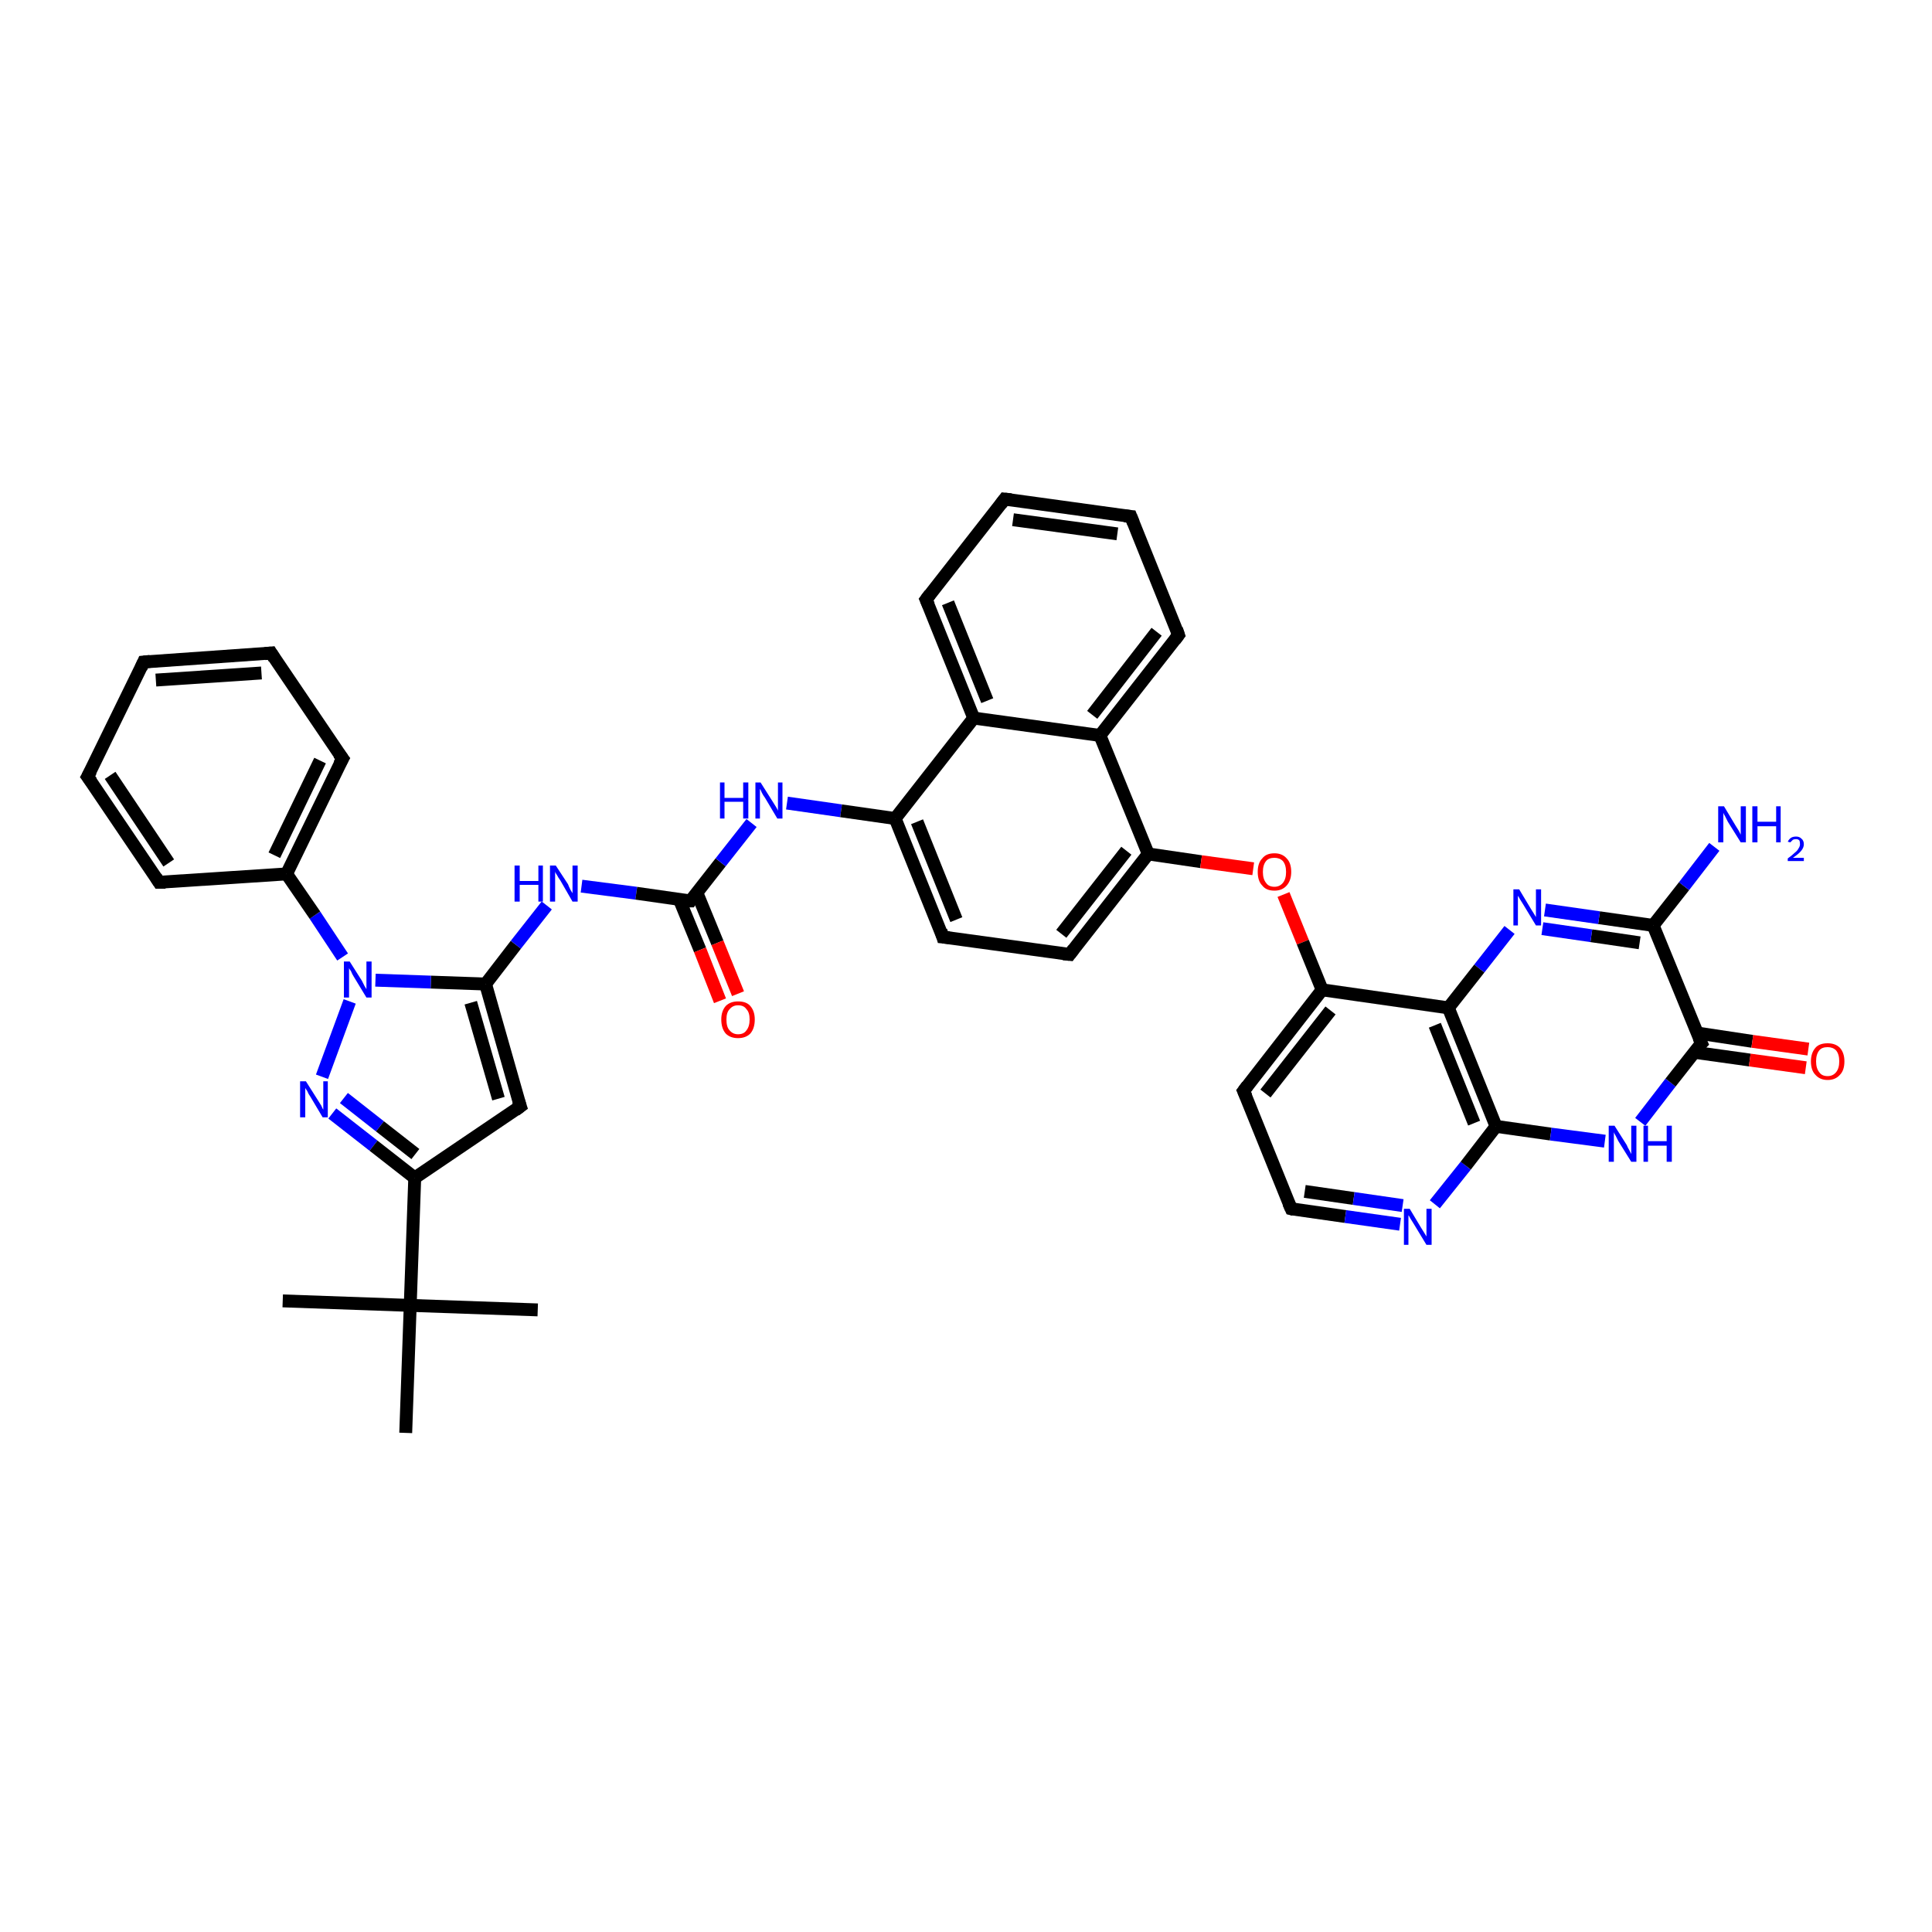 <?xml version='1.0' encoding='iso-8859-1'?>
<svg version='1.1' baseProfile='full'
              xmlns='http://www.w3.org/2000/svg'
                      xmlns:rdkit='http://www.rdkit.org/xml'
                      xmlns:xlink='http://www.w3.org/1999/xlink'
                  xml:space='preserve'
width='300px' height='300px' viewBox='0 0 300 300'>
<!-- END OF HEADER -->
<rect style='opacity:1.0;fill:#FFFFFF;stroke:none' width='300.0' height='300.0' x='0.0' y='0.0'> </rect>
<path class='bond-0 atom-0 atom-1' d='M 43.9,202.0 L 63.7,202.7' style='fill:none;fill-rule:evenodd;stroke:#000000;stroke-width:2.0px;stroke-linecap:butt;stroke-linejoin:miter;stroke-opacity:1' />
<path class='bond-1 atom-1 atom-2' d='M 63.7,202.7 L 83.5,203.4' style='fill:none;fill-rule:evenodd;stroke:#000000;stroke-width:2.0px;stroke-linecap:butt;stroke-linejoin:miter;stroke-opacity:1' />
<path class='bond-2 atom-1 atom-3' d='M 63.7,202.7 L 63.0,222.5' style='fill:none;fill-rule:evenodd;stroke:#000000;stroke-width:2.0px;stroke-linecap:butt;stroke-linejoin:miter;stroke-opacity:1' />
<path class='bond-3 atom-1 atom-4' d='M 63.7,202.7 L 64.4,182.9' style='fill:none;fill-rule:evenodd;stroke:#000000;stroke-width:2.0px;stroke-linecap:butt;stroke-linejoin:miter;stroke-opacity:1' />
<path class='bond-4 atom-4 atom-5' d='M 64.4,182.9 L 80.8,171.8' style='fill:none;fill-rule:evenodd;stroke:#000000;stroke-width:2.0px;stroke-linecap:butt;stroke-linejoin:miter;stroke-opacity:1' />
<path class='bond-5 atom-5 atom-6' d='M 80.8,171.8 L 75.4,152.8' style='fill:none;fill-rule:evenodd;stroke:#000000;stroke-width:2.0px;stroke-linecap:butt;stroke-linejoin:miter;stroke-opacity:1' />
<path class='bond-5 atom-5 atom-6' d='M 77.4,170.6 L 73.1,155.7' style='fill:none;fill-rule:evenodd;stroke:#000000;stroke-width:2.0px;stroke-linecap:butt;stroke-linejoin:miter;stroke-opacity:1' />
<path class='bond-6 atom-6 atom-7' d='M 75.4,152.8 L 80.1,146.7' style='fill:none;fill-rule:evenodd;stroke:#000000;stroke-width:2.0px;stroke-linecap:butt;stroke-linejoin:miter;stroke-opacity:1' />
<path class='bond-6 atom-6 atom-7' d='M 80.1,146.7 L 84.9,140.6' style='fill:none;fill-rule:evenodd;stroke:#0000FF;stroke-width:2.0px;stroke-linecap:butt;stroke-linejoin:miter;stroke-opacity:1' />
<path class='bond-7 atom-7 atom-8' d='M 90.3,137.6 L 98.8,138.7' style='fill:none;fill-rule:evenodd;stroke:#0000FF;stroke-width:2.0px;stroke-linecap:butt;stroke-linejoin:miter;stroke-opacity:1' />
<path class='bond-7 atom-7 atom-8' d='M 98.8,138.7 L 107.2,139.9' style='fill:none;fill-rule:evenodd;stroke:#000000;stroke-width:2.0px;stroke-linecap:butt;stroke-linejoin:miter;stroke-opacity:1' />
<path class='bond-8 atom-8 atom-9' d='M 105.5,139.7 L 108.7,147.5' style='fill:none;fill-rule:evenodd;stroke:#000000;stroke-width:2.0px;stroke-linecap:butt;stroke-linejoin:miter;stroke-opacity:1' />
<path class='bond-8 atom-8 atom-9' d='M 108.7,147.5 L 111.8,155.4' style='fill:none;fill-rule:evenodd;stroke:#FF0000;stroke-width:2.0px;stroke-linecap:butt;stroke-linejoin:miter;stroke-opacity:1' />
<path class='bond-8 atom-8 atom-9' d='M 108.2,138.6 L 111.4,146.4' style='fill:none;fill-rule:evenodd;stroke:#000000;stroke-width:2.0px;stroke-linecap:butt;stroke-linejoin:miter;stroke-opacity:1' />
<path class='bond-8 atom-8 atom-9' d='M 111.4,146.4 L 114.6,154.3' style='fill:none;fill-rule:evenodd;stroke:#FF0000;stroke-width:2.0px;stroke-linecap:butt;stroke-linejoin:miter;stroke-opacity:1' />
<path class='bond-9 atom-8 atom-10' d='M 107.2,139.9 L 111.9,133.9' style='fill:none;fill-rule:evenodd;stroke:#000000;stroke-width:2.0px;stroke-linecap:butt;stroke-linejoin:miter;stroke-opacity:1' />
<path class='bond-9 atom-8 atom-10' d='M 111.9,133.9 L 116.7,127.8' style='fill:none;fill-rule:evenodd;stroke:#0000FF;stroke-width:2.0px;stroke-linecap:butt;stroke-linejoin:miter;stroke-opacity:1' />
<path class='bond-10 atom-10 atom-11' d='M 122.2,124.7 L 130.6,125.9' style='fill:none;fill-rule:evenodd;stroke:#0000FF;stroke-width:2.0px;stroke-linecap:butt;stroke-linejoin:miter;stroke-opacity:1' />
<path class='bond-10 atom-10 atom-11' d='M 130.6,125.9 L 139.0,127.1' style='fill:none;fill-rule:evenodd;stroke:#000000;stroke-width:2.0px;stroke-linecap:butt;stroke-linejoin:miter;stroke-opacity:1' />
<path class='bond-11 atom-11 atom-12' d='M 139.0,127.1 L 146.4,145.5' style='fill:none;fill-rule:evenodd;stroke:#000000;stroke-width:2.0px;stroke-linecap:butt;stroke-linejoin:miter;stroke-opacity:1' />
<path class='bond-11 atom-11 atom-12' d='M 142.4,127.6 L 148.5,142.8' style='fill:none;fill-rule:evenodd;stroke:#000000;stroke-width:2.0px;stroke-linecap:butt;stroke-linejoin:miter;stroke-opacity:1' />
<path class='bond-12 atom-12 atom-13' d='M 146.4,145.5 L 166.1,148.2' style='fill:none;fill-rule:evenodd;stroke:#000000;stroke-width:2.0px;stroke-linecap:butt;stroke-linejoin:miter;stroke-opacity:1' />
<path class='bond-13 atom-13 atom-14' d='M 166.1,148.2 L 178.3,132.6' style='fill:none;fill-rule:evenodd;stroke:#000000;stroke-width:2.0px;stroke-linecap:butt;stroke-linejoin:miter;stroke-opacity:1' />
<path class='bond-13 atom-13 atom-14' d='M 164.8,145.0 L 174.9,132.1' style='fill:none;fill-rule:evenodd;stroke:#000000;stroke-width:2.0px;stroke-linecap:butt;stroke-linejoin:miter;stroke-opacity:1' />
<path class='bond-14 atom-14 atom-15' d='M 178.3,132.6 L 186.5,133.8' style='fill:none;fill-rule:evenodd;stroke:#000000;stroke-width:2.0px;stroke-linecap:butt;stroke-linejoin:miter;stroke-opacity:1' />
<path class='bond-14 atom-14 atom-15' d='M 186.5,133.8 L 194.6,134.9' style='fill:none;fill-rule:evenodd;stroke:#FF0000;stroke-width:2.0px;stroke-linecap:butt;stroke-linejoin:miter;stroke-opacity:1' />
<path class='bond-15 atom-15 atom-16' d='M 199.3,138.9 L 202.3,146.3' style='fill:none;fill-rule:evenodd;stroke:#FF0000;stroke-width:2.0px;stroke-linecap:butt;stroke-linejoin:miter;stroke-opacity:1' />
<path class='bond-15 atom-15 atom-16' d='M 202.3,146.3 L 205.3,153.7' style='fill:none;fill-rule:evenodd;stroke:#000000;stroke-width:2.0px;stroke-linecap:butt;stroke-linejoin:miter;stroke-opacity:1' />
<path class='bond-16 atom-16 atom-17' d='M 205.3,153.7 L 193.1,169.4' style='fill:none;fill-rule:evenodd;stroke:#000000;stroke-width:2.0px;stroke-linecap:butt;stroke-linejoin:miter;stroke-opacity:1' />
<path class='bond-16 atom-16 atom-17' d='M 206.6,156.9 L 196.5,169.8' style='fill:none;fill-rule:evenodd;stroke:#000000;stroke-width:2.0px;stroke-linecap:butt;stroke-linejoin:miter;stroke-opacity:1' />
<path class='bond-17 atom-17 atom-18' d='M 193.1,169.4 L 200.5,187.7' style='fill:none;fill-rule:evenodd;stroke:#000000;stroke-width:2.0px;stroke-linecap:butt;stroke-linejoin:miter;stroke-opacity:1' />
<path class='bond-18 atom-18 atom-19' d='M 200.5,187.7 L 208.9,188.9' style='fill:none;fill-rule:evenodd;stroke:#000000;stroke-width:2.0px;stroke-linecap:butt;stroke-linejoin:miter;stroke-opacity:1' />
<path class='bond-18 atom-18 atom-19' d='M 208.9,188.9 L 217.4,190.1' style='fill:none;fill-rule:evenodd;stroke:#0000FF;stroke-width:2.0px;stroke-linecap:butt;stroke-linejoin:miter;stroke-opacity:1' />
<path class='bond-18 atom-18 atom-19' d='M 202.6,185.0 L 210.2,186.1' style='fill:none;fill-rule:evenodd;stroke:#000000;stroke-width:2.0px;stroke-linecap:butt;stroke-linejoin:miter;stroke-opacity:1' />
<path class='bond-18 atom-18 atom-19' d='M 210.2,186.1 L 217.8,187.2' style='fill:none;fill-rule:evenodd;stroke:#0000FF;stroke-width:2.0px;stroke-linecap:butt;stroke-linejoin:miter;stroke-opacity:1' />
<path class='bond-19 atom-19 atom-20' d='M 222.8,187.0 L 227.6,181.0' style='fill:none;fill-rule:evenodd;stroke:#0000FF;stroke-width:2.0px;stroke-linecap:butt;stroke-linejoin:miter;stroke-opacity:1' />
<path class='bond-19 atom-19 atom-20' d='M 227.6,181.0 L 232.3,174.9' style='fill:none;fill-rule:evenodd;stroke:#000000;stroke-width:2.0px;stroke-linecap:butt;stroke-linejoin:miter;stroke-opacity:1' />
<path class='bond-20 atom-20 atom-21' d='M 232.3,174.9 L 240.8,176.1' style='fill:none;fill-rule:evenodd;stroke:#000000;stroke-width:2.0px;stroke-linecap:butt;stroke-linejoin:miter;stroke-opacity:1' />
<path class='bond-20 atom-20 atom-21' d='M 240.8,176.1 L 249.2,177.2' style='fill:none;fill-rule:evenodd;stroke:#0000FF;stroke-width:2.0px;stroke-linecap:butt;stroke-linejoin:miter;stroke-opacity:1' />
<path class='bond-21 atom-21 atom-22' d='M 254.7,174.2 L 259.4,168.1' style='fill:none;fill-rule:evenodd;stroke:#0000FF;stroke-width:2.0px;stroke-linecap:butt;stroke-linejoin:miter;stroke-opacity:1' />
<path class='bond-21 atom-21 atom-22' d='M 259.4,168.1 L 264.2,162.0' style='fill:none;fill-rule:evenodd;stroke:#000000;stroke-width:2.0px;stroke-linecap:butt;stroke-linejoin:miter;stroke-opacity:1' />
<path class='bond-22 atom-22 atom-23' d='M 263.1,163.4 L 271.7,164.6' style='fill:none;fill-rule:evenodd;stroke:#000000;stroke-width:2.0px;stroke-linecap:butt;stroke-linejoin:miter;stroke-opacity:1' />
<path class='bond-22 atom-22 atom-23' d='M 271.7,164.6 L 280.4,165.8' style='fill:none;fill-rule:evenodd;stroke:#FF0000;stroke-width:2.0px;stroke-linecap:butt;stroke-linejoin:miter;stroke-opacity:1' />
<path class='bond-22 atom-22 atom-23' d='M 263.5,160.4 L 272.1,161.7' style='fill:none;fill-rule:evenodd;stroke:#000000;stroke-width:2.0px;stroke-linecap:butt;stroke-linejoin:miter;stroke-opacity:1' />
<path class='bond-22 atom-22 atom-23' d='M 272.1,161.7 L 280.8,162.9' style='fill:none;fill-rule:evenodd;stroke:#FF0000;stroke-width:2.0px;stroke-linecap:butt;stroke-linejoin:miter;stroke-opacity:1' />
<path class='bond-23 atom-22 atom-24' d='M 264.2,162.0 L 256.7,143.7' style='fill:none;fill-rule:evenodd;stroke:#000000;stroke-width:2.0px;stroke-linecap:butt;stroke-linejoin:miter;stroke-opacity:1' />
<path class='bond-24 atom-24 atom-25' d='M 256.7,143.7 L 261.5,137.6' style='fill:none;fill-rule:evenodd;stroke:#000000;stroke-width:2.0px;stroke-linecap:butt;stroke-linejoin:miter;stroke-opacity:1' />
<path class='bond-24 atom-24 atom-25' d='M 261.5,137.6 L 266.2,131.5' style='fill:none;fill-rule:evenodd;stroke:#0000FF;stroke-width:2.0px;stroke-linecap:butt;stroke-linejoin:miter;stroke-opacity:1' />
<path class='bond-25 atom-24 atom-26' d='M 256.7,143.7 L 248.3,142.5' style='fill:none;fill-rule:evenodd;stroke:#000000;stroke-width:2.0px;stroke-linecap:butt;stroke-linejoin:miter;stroke-opacity:1' />
<path class='bond-25 atom-24 atom-26' d='M 248.3,142.5 L 239.9,141.3' style='fill:none;fill-rule:evenodd;stroke:#0000FF;stroke-width:2.0px;stroke-linecap:butt;stroke-linejoin:miter;stroke-opacity:1' />
<path class='bond-25 atom-24 atom-26' d='M 254.6,146.4 L 247.1,145.3' style='fill:none;fill-rule:evenodd;stroke:#000000;stroke-width:2.0px;stroke-linecap:butt;stroke-linejoin:miter;stroke-opacity:1' />
<path class='bond-25 atom-24 atom-26' d='M 247.1,145.3 L 239.5,144.2' style='fill:none;fill-rule:evenodd;stroke:#0000FF;stroke-width:2.0px;stroke-linecap:butt;stroke-linejoin:miter;stroke-opacity:1' />
<path class='bond-26 atom-26 atom-27' d='M 234.4,144.4 L 229.7,150.4' style='fill:none;fill-rule:evenodd;stroke:#0000FF;stroke-width:2.0px;stroke-linecap:butt;stroke-linejoin:miter;stroke-opacity:1' />
<path class='bond-26 atom-26 atom-27' d='M 229.7,150.4 L 224.9,156.5' style='fill:none;fill-rule:evenodd;stroke:#000000;stroke-width:2.0px;stroke-linecap:butt;stroke-linejoin:miter;stroke-opacity:1' />
<path class='bond-27 atom-14 atom-28' d='M 178.3,132.6 L 170.8,114.2' style='fill:none;fill-rule:evenodd;stroke:#000000;stroke-width:2.0px;stroke-linecap:butt;stroke-linejoin:miter;stroke-opacity:1' />
<path class='bond-28 atom-28 atom-29' d='M 170.8,114.2 L 183.0,98.6' style='fill:none;fill-rule:evenodd;stroke:#000000;stroke-width:2.0px;stroke-linecap:butt;stroke-linejoin:miter;stroke-opacity:1' />
<path class='bond-28 atom-28 atom-29' d='M 169.6,111.0 L 179.6,98.1' style='fill:none;fill-rule:evenodd;stroke:#000000;stroke-width:2.0px;stroke-linecap:butt;stroke-linejoin:miter;stroke-opacity:1' />
<path class='bond-29 atom-29 atom-30' d='M 183.0,98.6 L 175.6,80.2' style='fill:none;fill-rule:evenodd;stroke:#000000;stroke-width:2.0px;stroke-linecap:butt;stroke-linejoin:miter;stroke-opacity:1' />
<path class='bond-30 atom-30 atom-31' d='M 175.6,80.2 L 156.0,77.5' style='fill:none;fill-rule:evenodd;stroke:#000000;stroke-width:2.0px;stroke-linecap:butt;stroke-linejoin:miter;stroke-opacity:1' />
<path class='bond-30 atom-30 atom-31' d='M 173.5,82.9 L 157.3,80.7' style='fill:none;fill-rule:evenodd;stroke:#000000;stroke-width:2.0px;stroke-linecap:butt;stroke-linejoin:miter;stroke-opacity:1' />
<path class='bond-31 atom-31 atom-32' d='M 156.0,77.5 L 143.8,93.1' style='fill:none;fill-rule:evenodd;stroke:#000000;stroke-width:2.0px;stroke-linecap:butt;stroke-linejoin:miter;stroke-opacity:1' />
<path class='bond-32 atom-32 atom-33' d='M 143.8,93.1 L 151.2,111.5' style='fill:none;fill-rule:evenodd;stroke:#000000;stroke-width:2.0px;stroke-linecap:butt;stroke-linejoin:miter;stroke-opacity:1' />
<path class='bond-32 atom-32 atom-33' d='M 147.2,93.6 L 153.3,108.8' style='fill:none;fill-rule:evenodd;stroke:#000000;stroke-width:2.0px;stroke-linecap:butt;stroke-linejoin:miter;stroke-opacity:1' />
<path class='bond-33 atom-6 atom-34' d='M 75.4,152.8 L 66.9,152.5' style='fill:none;fill-rule:evenodd;stroke:#000000;stroke-width:2.0px;stroke-linecap:butt;stroke-linejoin:miter;stroke-opacity:1' />
<path class='bond-33 atom-6 atom-34' d='M 66.9,152.5 L 58.3,152.2' style='fill:none;fill-rule:evenodd;stroke:#0000FF;stroke-width:2.0px;stroke-linecap:butt;stroke-linejoin:miter;stroke-opacity:1' />
<path class='bond-34 atom-34 atom-35' d='M 54.3,155.5 L 50.0,167.2' style='fill:none;fill-rule:evenodd;stroke:#0000FF;stroke-width:2.0px;stroke-linecap:butt;stroke-linejoin:miter;stroke-opacity:1' />
<path class='bond-35 atom-34 atom-36' d='M 53.2,148.6 L 48.9,142.1' style='fill:none;fill-rule:evenodd;stroke:#0000FF;stroke-width:2.0px;stroke-linecap:butt;stroke-linejoin:miter;stroke-opacity:1' />
<path class='bond-35 atom-34 atom-36' d='M 48.9,142.1 L 44.5,135.7' style='fill:none;fill-rule:evenodd;stroke:#000000;stroke-width:2.0px;stroke-linecap:butt;stroke-linejoin:miter;stroke-opacity:1' />
<path class='bond-36 atom-36 atom-37' d='M 44.5,135.7 L 53.2,117.8' style='fill:none;fill-rule:evenodd;stroke:#000000;stroke-width:2.0px;stroke-linecap:butt;stroke-linejoin:miter;stroke-opacity:1' />
<path class='bond-36 atom-36 atom-37' d='M 42.6,132.8 L 49.7,118.1' style='fill:none;fill-rule:evenodd;stroke:#000000;stroke-width:2.0px;stroke-linecap:butt;stroke-linejoin:miter;stroke-opacity:1' />
<path class='bond-37 atom-37 atom-38' d='M 53.2,117.8 L 42.1,101.4' style='fill:none;fill-rule:evenodd;stroke:#000000;stroke-width:2.0px;stroke-linecap:butt;stroke-linejoin:miter;stroke-opacity:1' />
<path class='bond-38 atom-38 atom-39' d='M 42.1,101.4 L 22.3,102.8' style='fill:none;fill-rule:evenodd;stroke:#000000;stroke-width:2.0px;stroke-linecap:butt;stroke-linejoin:miter;stroke-opacity:1' />
<path class='bond-38 atom-38 atom-39' d='M 40.6,104.5 L 24.2,105.6' style='fill:none;fill-rule:evenodd;stroke:#000000;stroke-width:2.0px;stroke-linecap:butt;stroke-linejoin:miter;stroke-opacity:1' />
<path class='bond-39 atom-39 atom-40' d='M 22.3,102.8 L 13.6,120.6' style='fill:none;fill-rule:evenodd;stroke:#000000;stroke-width:2.0px;stroke-linecap:butt;stroke-linejoin:miter;stroke-opacity:1' />
<path class='bond-40 atom-40 atom-41' d='M 13.6,120.6 L 24.7,137.0' style='fill:none;fill-rule:evenodd;stroke:#000000;stroke-width:2.0px;stroke-linecap:butt;stroke-linejoin:miter;stroke-opacity:1' />
<path class='bond-40 atom-40 atom-41' d='M 17.1,120.4 L 26.2,134.0' style='fill:none;fill-rule:evenodd;stroke:#000000;stroke-width:2.0px;stroke-linecap:butt;stroke-linejoin:miter;stroke-opacity:1' />
<path class='bond-41 atom-35 atom-4' d='M 51.6,172.9 L 58.0,177.9' style='fill:none;fill-rule:evenodd;stroke:#0000FF;stroke-width:2.0px;stroke-linecap:butt;stroke-linejoin:miter;stroke-opacity:1' />
<path class='bond-41 atom-35 atom-4' d='M 58.0,177.9 L 64.4,182.9' style='fill:none;fill-rule:evenodd;stroke:#000000;stroke-width:2.0px;stroke-linecap:butt;stroke-linejoin:miter;stroke-opacity:1' />
<path class='bond-41 atom-35 atom-4' d='M 53.4,170.5 L 59.0,174.9' style='fill:none;fill-rule:evenodd;stroke:#0000FF;stroke-width:2.0px;stroke-linecap:butt;stroke-linejoin:miter;stroke-opacity:1' />
<path class='bond-41 atom-35 atom-4' d='M 59.0,174.9 L 64.5,179.2' style='fill:none;fill-rule:evenodd;stroke:#000000;stroke-width:2.0px;stroke-linecap:butt;stroke-linejoin:miter;stroke-opacity:1' />
<path class='bond-42 atom-41 atom-36' d='M 24.7,137.0 L 44.5,135.7' style='fill:none;fill-rule:evenodd;stroke:#000000;stroke-width:2.0px;stroke-linecap:butt;stroke-linejoin:miter;stroke-opacity:1' />
<path class='bond-43 atom-33 atom-11' d='M 151.2,111.5 L 139.0,127.1' style='fill:none;fill-rule:evenodd;stroke:#000000;stroke-width:2.0px;stroke-linecap:butt;stroke-linejoin:miter;stroke-opacity:1' />
<path class='bond-44 atom-27 atom-16' d='M 224.9,156.5 L 205.3,153.7' style='fill:none;fill-rule:evenodd;stroke:#000000;stroke-width:2.0px;stroke-linecap:butt;stroke-linejoin:miter;stroke-opacity:1' />
<path class='bond-45 atom-33 atom-28' d='M 151.2,111.5 L 170.8,114.2' style='fill:none;fill-rule:evenodd;stroke:#000000;stroke-width:2.0px;stroke-linecap:butt;stroke-linejoin:miter;stroke-opacity:1' />
<path class='bond-46 atom-27 atom-20' d='M 224.9,156.5 L 232.3,174.9' style='fill:none;fill-rule:evenodd;stroke:#000000;stroke-width:2.0px;stroke-linecap:butt;stroke-linejoin:miter;stroke-opacity:1' />
<path class='bond-46 atom-27 atom-20' d='M 222.8,159.2 L 228.9,174.4' style='fill:none;fill-rule:evenodd;stroke:#000000;stroke-width:2.0px;stroke-linecap:butt;stroke-linejoin:miter;stroke-opacity:1' />
<path d='M 80.0,172.4 L 80.8,171.8 L 80.5,170.9' style='fill:none;stroke:#000000;stroke-width:2.0px;stroke-linecap:butt;stroke-linejoin:miter;stroke-opacity:1;' />
<path d='M 106.8,139.9 L 107.2,139.9 L 107.4,139.6' style='fill:none;stroke:#000000;stroke-width:2.0px;stroke-linecap:butt;stroke-linejoin:miter;stroke-opacity:1;' />
<path d='M 146.1,144.5 L 146.4,145.5 L 147.4,145.6' style='fill:none;stroke:#000000;stroke-width:2.0px;stroke-linecap:butt;stroke-linejoin:miter;stroke-opacity:1;' />
<path d='M 165.1,148.1 L 166.1,148.2 L 166.7,147.4' style='fill:none;stroke:#000000;stroke-width:2.0px;stroke-linecap:butt;stroke-linejoin:miter;stroke-opacity:1;' />
<path d='M 193.7,168.6 L 193.1,169.4 L 193.5,170.3' style='fill:none;stroke:#000000;stroke-width:2.0px;stroke-linecap:butt;stroke-linejoin:miter;stroke-opacity:1;' />
<path d='M 200.1,186.8 L 200.5,187.7 L 200.9,187.8' style='fill:none;stroke:#000000;stroke-width:2.0px;stroke-linecap:butt;stroke-linejoin:miter;stroke-opacity:1;' />
<path d='M 263.9,162.3 L 264.2,162.0 L 263.8,161.1' style='fill:none;stroke:#000000;stroke-width:2.0px;stroke-linecap:butt;stroke-linejoin:miter;stroke-opacity:1;' />
<path d='M 182.4,99.4 L 183.0,98.6 L 182.7,97.7' style='fill:none;stroke:#000000;stroke-width:2.0px;stroke-linecap:butt;stroke-linejoin:miter;stroke-opacity:1;' />
<path d='M 176.0,81.2 L 175.6,80.2 L 174.6,80.1' style='fill:none;stroke:#000000;stroke-width:2.0px;stroke-linecap:butt;stroke-linejoin:miter;stroke-opacity:1;' />
<path d='M 157.0,77.6 L 156.0,77.5 L 155.4,78.3' style='fill:none;stroke:#000000;stroke-width:2.0px;stroke-linecap:butt;stroke-linejoin:miter;stroke-opacity:1;' />
<path d='M 144.4,92.3 L 143.8,93.1 L 144.2,94.0' style='fill:none;stroke:#000000;stroke-width:2.0px;stroke-linecap:butt;stroke-linejoin:miter;stroke-opacity:1;' />
<path d='M 52.7,118.7 L 53.2,117.8 L 52.6,117.0' style='fill:none;stroke:#000000;stroke-width:2.0px;stroke-linecap:butt;stroke-linejoin:miter;stroke-opacity:1;' />
<path d='M 42.6,102.2 L 42.1,101.4 L 41.1,101.5' style='fill:none;stroke:#000000;stroke-width:2.0px;stroke-linecap:butt;stroke-linejoin:miter;stroke-opacity:1;' />
<path d='M 23.3,102.7 L 22.3,102.8 L 21.9,103.7' style='fill:none;stroke:#000000;stroke-width:2.0px;stroke-linecap:butt;stroke-linejoin:miter;stroke-opacity:1;' />
<path d='M 14.1,119.7 L 13.6,120.6 L 14.2,121.4' style='fill:none;stroke:#000000;stroke-width:2.0px;stroke-linecap:butt;stroke-linejoin:miter;stroke-opacity:1;' />
<path d='M 24.2,136.2 L 24.7,137.0 L 25.7,137.0' style='fill:none;stroke:#000000;stroke-width:2.0px;stroke-linecap:butt;stroke-linejoin:miter;stroke-opacity:1;' />
<path class='atom-7' d='M 79.9 134.4
L 80.7 134.4
L 80.7 136.8
L 83.6 136.8
L 83.6 134.4
L 84.3 134.4
L 84.3 140.0
L 83.6 140.0
L 83.6 137.4
L 80.7 137.4
L 80.7 140.0
L 79.9 140.0
L 79.9 134.4
' fill='#0000FF'/>
<path class='atom-7' d='M 86.3 134.4
L 88.2 137.3
Q 88.3 137.6, 88.6 138.2
Q 88.9 138.7, 88.9 138.7
L 88.9 134.4
L 89.7 134.4
L 89.7 140.0
L 88.9 140.0
L 87.0 136.7
Q 86.7 136.3, 86.5 135.9
Q 86.2 135.5, 86.2 135.3
L 86.2 140.0
L 85.4 140.0
L 85.4 134.4
L 86.3 134.4
' fill='#0000FF'/>
<path class='atom-9' d='M 112.0 158.3
Q 112.0 157.0, 112.7 156.2
Q 113.4 155.5, 114.6 155.5
Q 115.9 155.5, 116.5 156.2
Q 117.2 157.0, 117.2 158.3
Q 117.2 159.7, 116.5 160.5
Q 115.8 161.2, 114.6 161.2
Q 113.4 161.2, 112.7 160.5
Q 112.0 159.7, 112.0 158.3
M 114.6 160.6
Q 115.5 160.6, 115.9 160.0
Q 116.4 159.4, 116.4 158.3
Q 116.4 157.2, 115.9 156.7
Q 115.5 156.1, 114.6 156.1
Q 113.8 156.1, 113.3 156.7
Q 112.8 157.2, 112.8 158.3
Q 112.8 159.5, 113.3 160.0
Q 113.8 160.6, 114.6 160.6
' fill='#FF0000'/>
<path class='atom-10' d='M 111.8 121.5
L 112.5 121.5
L 112.5 123.9
L 115.4 123.9
L 115.4 121.5
L 116.2 121.5
L 116.2 127.1
L 115.4 127.1
L 115.4 124.5
L 112.5 124.5
L 112.5 127.1
L 111.8 127.1
L 111.8 121.5
' fill='#0000FF'/>
<path class='atom-10' d='M 118.1 121.5
L 120.0 124.5
Q 120.2 124.8, 120.5 125.3
Q 120.8 125.8, 120.8 125.9
L 120.8 121.5
L 121.5 121.5
L 121.5 127.1
L 120.7 127.1
L 118.8 123.9
Q 118.5 123.5, 118.3 123.1
Q 118.1 122.6, 118.0 122.5
L 118.0 127.1
L 117.3 127.1
L 117.3 121.5
L 118.1 121.5
' fill='#0000FF'/>
<path class='atom-15' d='M 195.3 135.4
Q 195.3 134.0, 196.0 133.3
Q 196.6 132.5, 197.9 132.5
Q 199.1 132.5, 199.8 133.3
Q 200.5 134.0, 200.5 135.4
Q 200.5 136.7, 199.8 137.5
Q 199.1 138.3, 197.9 138.3
Q 196.6 138.3, 196.0 137.5
Q 195.3 136.8, 195.3 135.4
M 197.9 137.7
Q 198.7 137.7, 199.2 137.1
Q 199.7 136.5, 199.7 135.4
Q 199.7 134.3, 199.2 133.7
Q 198.7 133.2, 197.9 133.2
Q 197.0 133.2, 196.6 133.7
Q 196.1 134.3, 196.1 135.4
Q 196.1 136.5, 196.6 137.1
Q 197.0 137.7, 197.9 137.7
' fill='#FF0000'/>
<path class='atom-19' d='M 218.9 187.7
L 220.7 190.7
Q 220.9 191.0, 221.2 191.5
Q 221.5 192.0, 221.5 192.0
L 221.5 187.7
L 222.3 187.7
L 222.3 193.3
L 221.5 193.3
L 219.5 190.0
Q 219.3 189.7, 219.0 189.2
Q 218.8 188.8, 218.7 188.7
L 218.7 193.3
L 218.0 193.3
L 218.0 187.7
L 218.9 187.7
' fill='#0000FF'/>
<path class='atom-21' d='M 250.7 174.8
L 252.6 177.8
Q 252.7 178.1, 253.0 178.6
Q 253.3 179.2, 253.3 179.2
L 253.3 174.8
L 254.1 174.8
L 254.1 180.4
L 253.3 180.4
L 251.3 177.2
Q 251.1 176.8, 250.9 176.4
Q 250.6 175.9, 250.6 175.8
L 250.6 180.4
L 249.8 180.4
L 249.8 174.8
L 250.7 174.8
' fill='#0000FF'/>
<path class='atom-21' d='M 255.2 174.8
L 255.9 174.8
L 255.9 177.2
L 258.8 177.2
L 258.8 174.8
L 259.6 174.8
L 259.6 180.4
L 258.8 180.4
L 258.8 177.9
L 255.9 177.9
L 255.9 180.4
L 255.2 180.4
L 255.2 174.8
' fill='#0000FF'/>
<path class='atom-23' d='M 281.2 164.8
Q 281.2 163.5, 281.9 162.7
Q 282.5 162.0, 283.8 162.0
Q 285.0 162.0, 285.7 162.7
Q 286.4 163.5, 286.4 164.8
Q 286.4 166.2, 285.7 166.9
Q 285.0 167.7, 283.8 167.7
Q 282.6 167.7, 281.9 166.9
Q 281.2 166.2, 281.2 164.8
M 283.8 167.1
Q 284.6 167.1, 285.1 166.5
Q 285.6 165.9, 285.6 164.8
Q 285.6 163.7, 285.1 163.1
Q 284.6 162.6, 283.8 162.6
Q 282.9 162.6, 282.5 163.1
Q 282.0 163.7, 282.0 164.8
Q 282.0 165.9, 282.5 166.5
Q 282.9 167.1, 283.8 167.1
' fill='#FF0000'/>
<path class='atom-25' d='M 267.7 125.2
L 269.5 128.2
Q 269.7 128.5, 270.0 129.0
Q 270.3 129.6, 270.3 129.6
L 270.3 125.2
L 271.1 125.2
L 271.1 130.8
L 270.3 130.8
L 268.3 127.6
Q 268.1 127.2, 267.9 126.8
Q 267.6 126.3, 267.6 126.2
L 267.6 130.8
L 266.8 130.8
L 266.8 125.2
L 267.7 125.2
' fill='#0000FF'/>
<path class='atom-25' d='M 272.1 125.2
L 272.9 125.2
L 272.9 127.6
L 275.8 127.6
L 275.8 125.2
L 276.5 125.2
L 276.5 130.8
L 275.8 130.8
L 275.8 128.3
L 272.9 128.3
L 272.9 130.8
L 272.1 130.8
L 272.1 125.2
' fill='#0000FF'/>
<path class='atom-25' d='M 277.6 130.7
Q 277.8 130.3, 278.1 130.1
Q 278.4 129.9, 278.9 129.9
Q 279.4 129.9, 279.7 130.2
Q 280.1 130.5, 280.1 131.1
Q 280.1 131.6, 279.7 132.1
Q 279.3 132.6, 278.4 133.2
L 280.1 133.2
L 280.1 133.7
L 277.6 133.7
L 277.6 133.3
Q 278.3 132.8, 278.7 132.4
Q 279.1 132.1, 279.3 131.7
Q 279.5 131.4, 279.5 131.1
Q 279.5 130.7, 279.4 130.5
Q 279.2 130.3, 278.9 130.3
Q 278.6 130.3, 278.4 130.4
Q 278.2 130.6, 278.0 130.8
L 277.6 130.7
' fill='#0000FF'/>
<path class='atom-26' d='M 235.9 138.1
L 237.7 141.1
Q 237.9 141.4, 238.2 141.9
Q 238.5 142.4, 238.5 142.4
L 238.5 138.1
L 239.3 138.1
L 239.3 143.7
L 238.5 143.7
L 236.5 140.4
Q 236.3 140.1, 236.0 139.6
Q 235.8 139.2, 235.7 139.1
L 235.7 143.7
L 235.0 143.7
L 235.0 138.1
L 235.9 138.1
' fill='#0000FF'/>
<path class='atom-34' d='M 54.3 149.3
L 56.2 152.3
Q 56.3 152.5, 56.6 153.1
Q 56.9 153.6, 56.9 153.6
L 56.9 149.3
L 57.7 149.3
L 57.7 154.9
L 56.9 154.9
L 54.9 151.6
Q 54.7 151.3, 54.5 150.8
Q 54.2 150.4, 54.2 150.3
L 54.2 154.9
L 53.4 154.9
L 53.4 149.3
L 54.3 149.3
' fill='#0000FF'/>
<path class='atom-35' d='M 47.5 167.9
L 49.4 170.9
Q 49.6 171.2, 49.9 171.7
Q 50.1 172.2, 50.2 172.3
L 50.2 167.9
L 50.9 167.9
L 50.9 173.5
L 50.1 173.5
L 48.2 170.3
Q 47.9 169.9, 47.7 169.4
Q 47.4 169.0, 47.4 168.9
L 47.4 173.5
L 46.6 173.5
L 46.6 167.9
L 47.5 167.9
' fill='#0000FF'/>
</svg>
